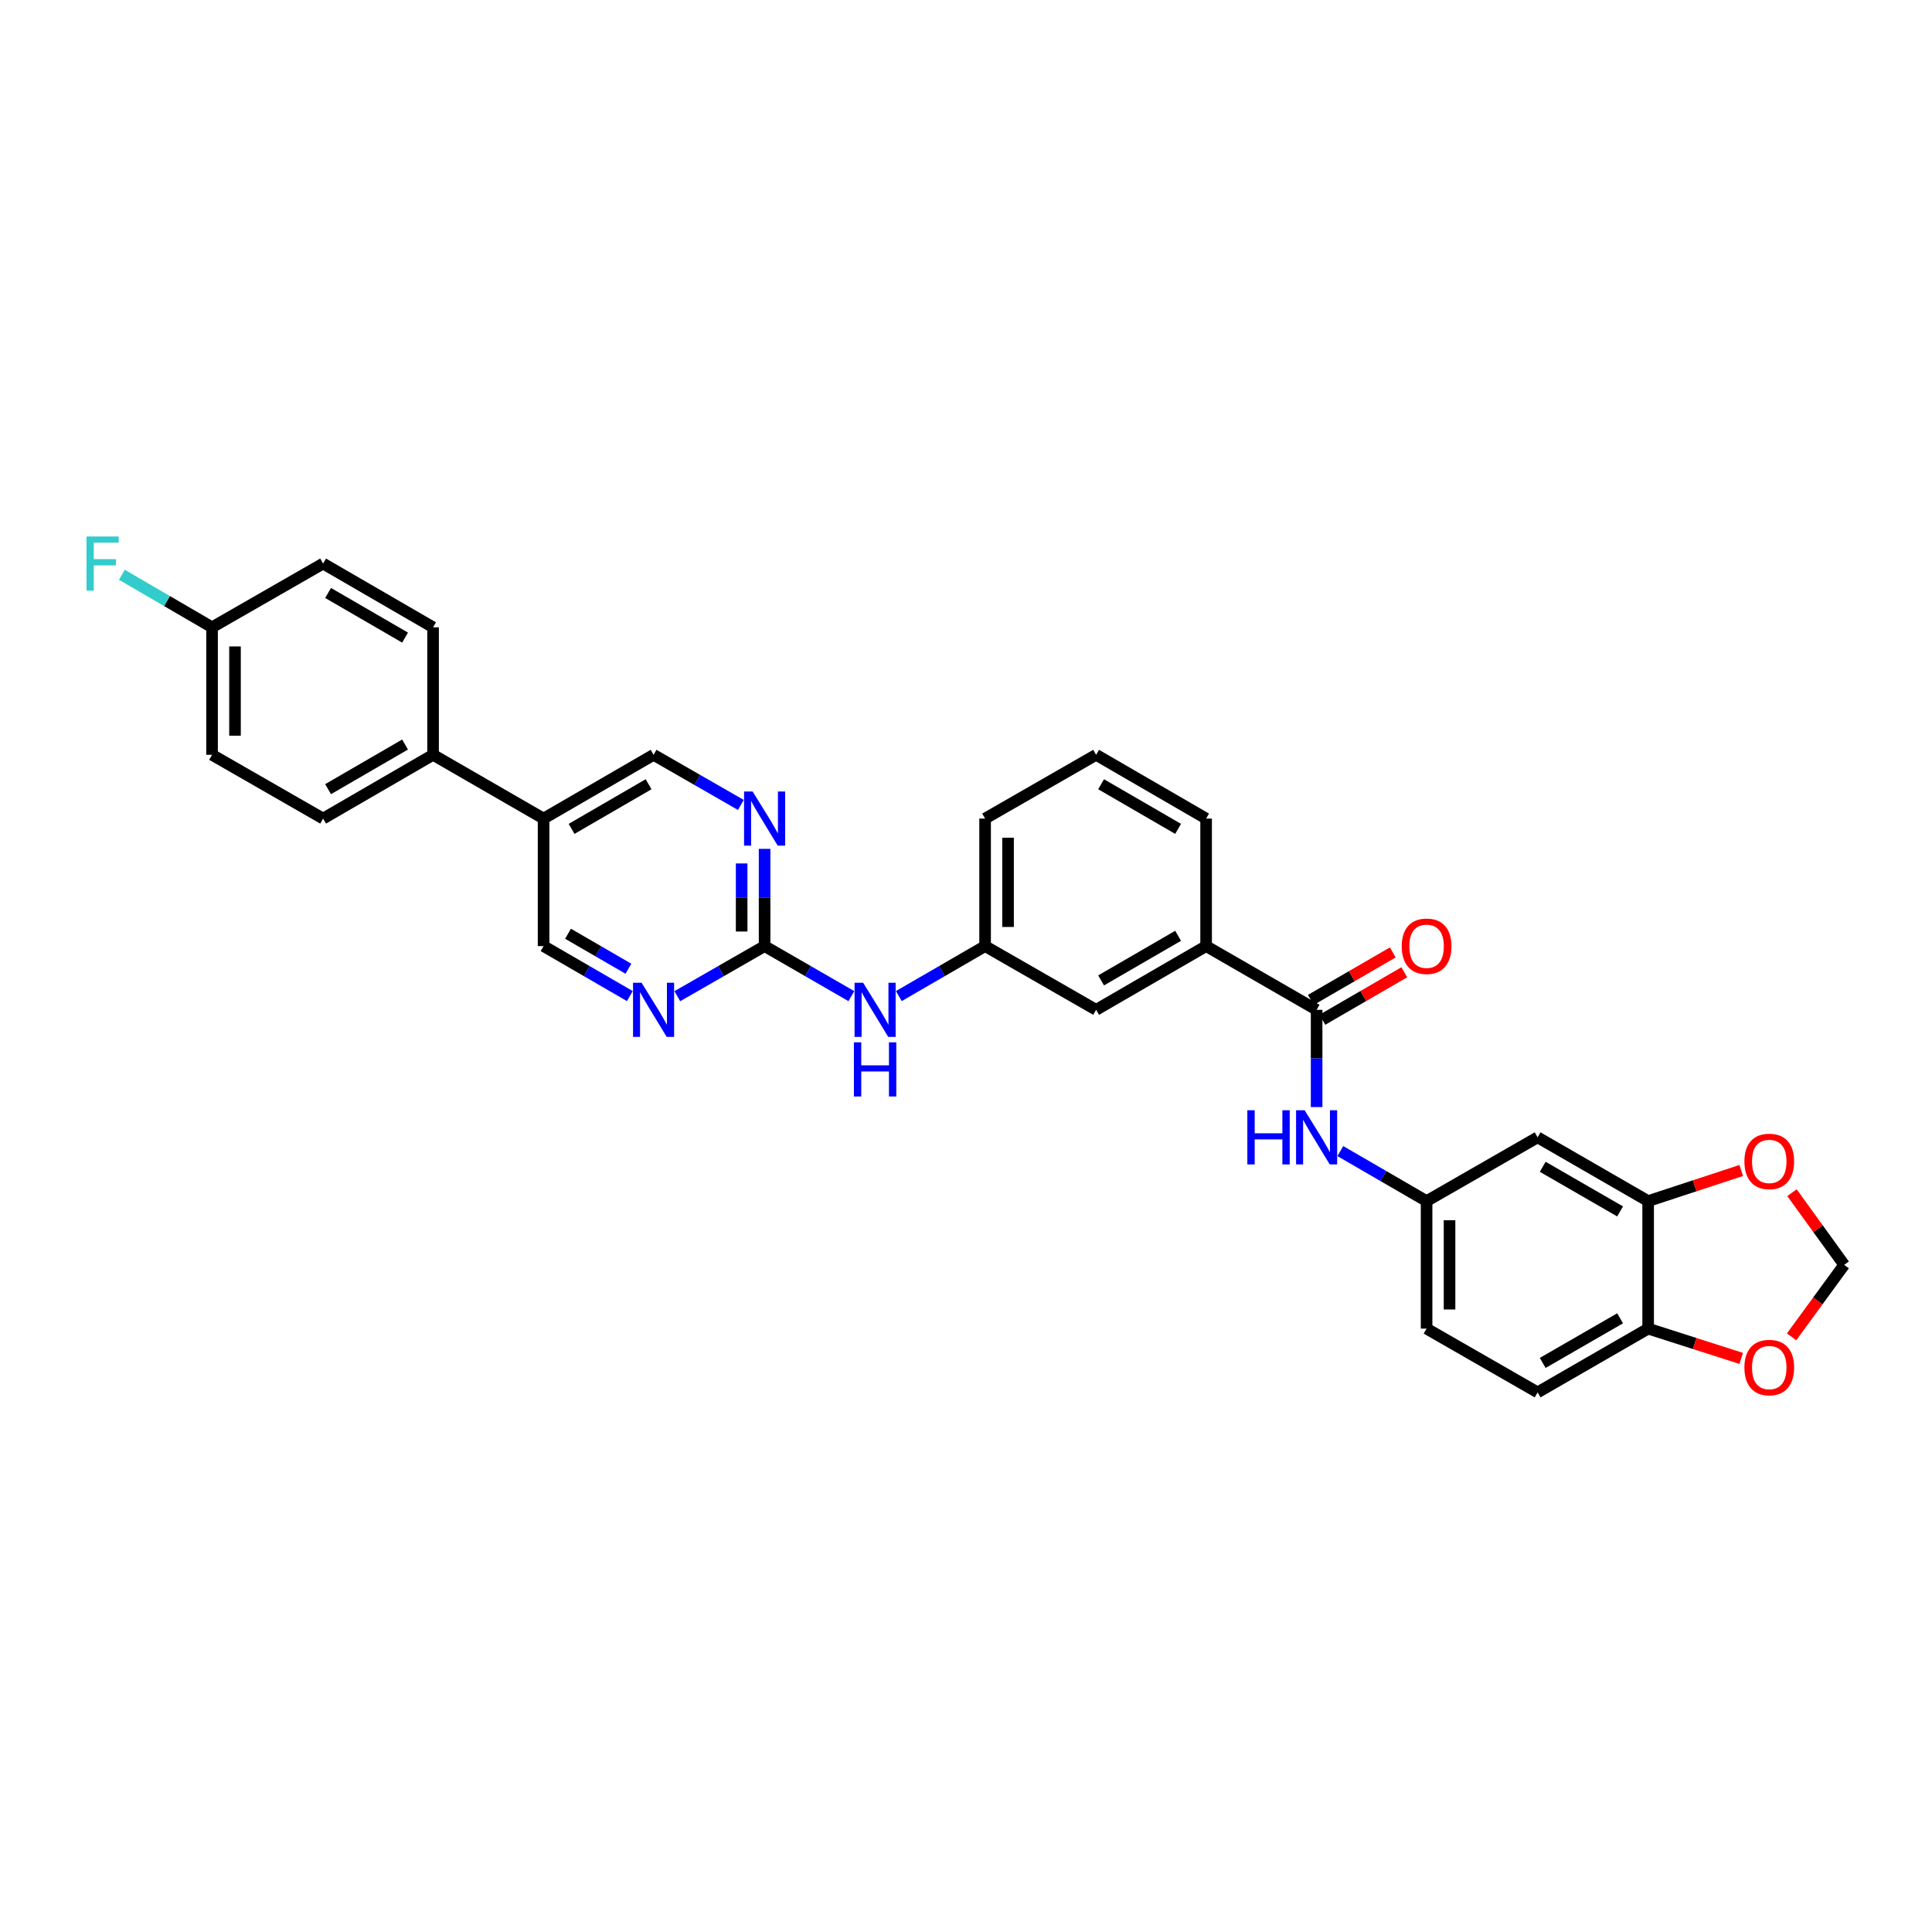 <?xml version='1.0' encoding='iso-8859-1'?>
<svg version='1.1' baseProfile='full'
              xmlns='http://www.w3.org/2000/svg'
                      xmlns:rdkit='http://www.rdkit.org/xml'
                      xmlns:xlink='http://www.w3.org/1999/xlink'
                  xml:space='preserve'
width='1000px' height='1000px' viewBox='0 0 1000 1000'>
<!-- END OF HEADER -->
<rect style='opacity:1.0;fill:#FFFFFF;stroke:none' width='1000' height='1000' x='0' y='0'> </rect>
<path class='bond-3' d='M 681.479,522.684 L 681.479,547.851' style='fill:none;fill-rule:evenodd;stroke:#000000;stroke-width:6px;stroke-linecap:butt;stroke-linejoin:miter;stroke-opacity:1' />
<path class='bond-3' d='M 681.479,547.851 L 681.479,573.018' style='fill:none;fill-rule:evenodd;stroke:#0000FF;stroke-width:6px;stroke-linecap:butt;stroke-linejoin:miter;stroke-opacity:1' />
<path class='bond-5' d='M 681.479,522.684 L 624.281,489.699' style='fill:none;fill-rule:evenodd;stroke:#000000;stroke-width:6px;stroke-linecap:butt;stroke-linejoin:miter;stroke-opacity:1' />
<path class='bond-18' d='M 684.457,527.823 L 705.66,515.536' style='fill:none;fill-rule:evenodd;stroke:#000000;stroke-width:6px;stroke-linecap:butt;stroke-linejoin:miter;stroke-opacity:1' />
<path class='bond-18' d='M 705.66,515.536 L 726.863,503.249' style='fill:none;fill-rule:evenodd;stroke:#FF0000;stroke-width:6px;stroke-linecap:butt;stroke-linejoin:miter;stroke-opacity:1' />
<path class='bond-18' d='M 678.501,517.545 L 699.704,505.258' style='fill:none;fill-rule:evenodd;stroke:#000000;stroke-width:6px;stroke-linecap:butt;stroke-linejoin:miter;stroke-opacity:1' />
<path class='bond-18' d='M 699.704,505.258 L 720.907,492.971' style='fill:none;fill-rule:evenodd;stroke:#FF0000;stroke-width:6px;stroke-linecap:butt;stroke-linejoin:miter;stroke-opacity:1' />
<path class='bond-0' d='M 395.754,489.699 L 418.211,502.65' style='fill:none;fill-rule:evenodd;stroke:#000000;stroke-width:6px;stroke-linecap:butt;stroke-linejoin:miter;stroke-opacity:1' />
<path class='bond-0' d='M 418.211,502.65 L 440.669,515.601' style='fill:none;fill-rule:evenodd;stroke:#0000FF;stroke-width:6px;stroke-linecap:butt;stroke-linejoin:miter;stroke-opacity:1' />
<path class='bond-1' d='M 395.754,489.699 L 395.754,464.532' style='fill:none;fill-rule:evenodd;stroke:#000000;stroke-width:6px;stroke-linecap:butt;stroke-linejoin:miter;stroke-opacity:1' />
<path class='bond-1' d='M 395.754,464.532 L 395.754,439.365' style='fill:none;fill-rule:evenodd;stroke:#0000FF;stroke-width:6px;stroke-linecap:butt;stroke-linejoin:miter;stroke-opacity:1' />
<path class='bond-1' d='M 383.875,482.149 L 383.875,464.532' style='fill:none;fill-rule:evenodd;stroke:#000000;stroke-width:6px;stroke-linecap:butt;stroke-linejoin:miter;stroke-opacity:1' />
<path class='bond-1' d='M 383.875,464.532 L 383.875,446.915' style='fill:none;fill-rule:evenodd;stroke:#0000FF;stroke-width:6px;stroke-linecap:butt;stroke-linejoin:miter;stroke-opacity:1' />
<path class='bond-2' d='M 395.754,489.699 L 373.164,502.665' style='fill:none;fill-rule:evenodd;stroke:#000000;stroke-width:6px;stroke-linecap:butt;stroke-linejoin:miter;stroke-opacity:1' />
<path class='bond-2' d='M 373.164,502.665 L 350.574,515.631' style='fill:none;fill-rule:evenodd;stroke:#0000FF;stroke-width:6px;stroke-linecap:butt;stroke-linejoin:miter;stroke-opacity:1' />
<path class='bond-14' d='M 383.465,416.641 L 360.875,403.667' style='fill:none;fill-rule:evenodd;stroke:#0000FF;stroke-width:6px;stroke-linecap:butt;stroke-linejoin:miter;stroke-opacity:1' />
<path class='bond-14' d='M 360.875,403.667 L 338.286,390.694' style='fill:none;fill-rule:evenodd;stroke:#000000;stroke-width:6px;stroke-linecap:butt;stroke-linejoin:miter;stroke-opacity:1' />
<path class='bond-15' d='M 326.009,515.57 L 303.684,502.635' style='fill:none;fill-rule:evenodd;stroke:#0000FF;stroke-width:6px;stroke-linecap:butt;stroke-linejoin:miter;stroke-opacity:1' />
<path class='bond-15' d='M 303.684,502.635 L 281.358,489.699' style='fill:none;fill-rule:evenodd;stroke:#000000;stroke-width:6px;stroke-linecap:butt;stroke-linejoin:miter;stroke-opacity:1' />
<path class='bond-15' d='M 325.267,501.411 L 309.639,492.356' style='fill:none;fill-rule:evenodd;stroke:#0000FF;stroke-width:6px;stroke-linecap:butt;stroke-linejoin:miter;stroke-opacity:1' />
<path class='bond-15' d='M 309.639,492.356 L 294.011,483.302' style='fill:none;fill-rule:evenodd;stroke:#000000;stroke-width:6px;stroke-linecap:butt;stroke-linejoin:miter;stroke-opacity:1' />
<path class='bond-11' d='M 693.755,595.803 L 716.077,608.746' style='fill:none;fill-rule:evenodd;stroke:#0000FF;stroke-width:6px;stroke-linecap:butt;stroke-linejoin:miter;stroke-opacity:1' />
<path class='bond-11' d='M 716.077,608.746 L 738.399,621.689' style='fill:none;fill-rule:evenodd;stroke:#000000;stroke-width:6px;stroke-linecap:butt;stroke-linejoin:miter;stroke-opacity:1' />
<path class='bond-4' d='M 853.078,621.689 L 795.861,588.685' style='fill:none;fill-rule:evenodd;stroke:#000000;stroke-width:6px;stroke-linecap:butt;stroke-linejoin:miter;stroke-opacity:1' />
<path class='bond-4' d='M 838.56,627.028 L 798.508,603.926' style='fill:none;fill-rule:evenodd;stroke:#000000;stroke-width:6px;stroke-linecap:butt;stroke-linejoin:miter;stroke-opacity:1' />
<path class='bond-10' d='M 853.078,621.689 L 877.163,613.766' style='fill:none;fill-rule:evenodd;stroke:#000000;stroke-width:6px;stroke-linecap:butt;stroke-linejoin:miter;stroke-opacity:1' />
<path class='bond-10' d='M 877.163,613.766 L 901.248,605.842' style='fill:none;fill-rule:evenodd;stroke:#FF0000;stroke-width:6px;stroke-linecap:butt;stroke-linejoin:miter;stroke-opacity:1' />
<path class='bond-32' d='M 853.078,621.689 L 853.078,687.691' style='fill:none;fill-rule:evenodd;stroke:#000000;stroke-width:6px;stroke-linecap:butt;stroke-linejoin:miter;stroke-opacity:1' />
<path class='bond-17' d='M 624.281,489.699 L 567.347,522.684' style='fill:none;fill-rule:evenodd;stroke:#000000;stroke-width:6px;stroke-linecap:butt;stroke-linejoin:miter;stroke-opacity:1' />
<path class='bond-17' d='M 609.786,484.368 L 569.932,507.457' style='fill:none;fill-rule:evenodd;stroke:#000000;stroke-width:6px;stroke-linecap:butt;stroke-linejoin:miter;stroke-opacity:1' />
<path class='bond-28' d='M 624.281,489.699 L 624.281,423.698' style='fill:none;fill-rule:evenodd;stroke:#000000;stroke-width:6px;stroke-linecap:butt;stroke-linejoin:miter;stroke-opacity:1' />
<path class='bond-6' d='M 281.358,423.698 L 281.358,489.699' style='fill:none;fill-rule:evenodd;stroke:#000000;stroke-width:6px;stroke-linecap:butt;stroke-linejoin:miter;stroke-opacity:1' />
<path class='bond-13' d='M 281.358,423.698 L 224.154,390.694' style='fill:none;fill-rule:evenodd;stroke:#000000;stroke-width:6px;stroke-linecap:butt;stroke-linejoin:miter;stroke-opacity:1' />
<path class='bond-34' d='M 281.358,423.698 L 338.286,390.694' style='fill:none;fill-rule:evenodd;stroke:#000000;stroke-width:6px;stroke-linecap:butt;stroke-linejoin:miter;stroke-opacity:1' />
<path class='bond-34' d='M 295.856,429.024 L 335.705,405.921' style='fill:none;fill-rule:evenodd;stroke:#000000;stroke-width:6px;stroke-linecap:butt;stroke-linejoin:miter;stroke-opacity:1' />
<path class='bond-7' d='M 795.861,588.685 L 738.399,621.689' style='fill:none;fill-rule:evenodd;stroke:#000000;stroke-width:6px;stroke-linecap:butt;stroke-linejoin:miter;stroke-opacity:1' />
<path class='bond-8' d='M 465.228,515.571 L 487.557,502.635' style='fill:none;fill-rule:evenodd;stroke:#0000FF;stroke-width:6px;stroke-linecap:butt;stroke-linejoin:miter;stroke-opacity:1' />
<path class='bond-8' d='M 487.557,502.635 L 509.885,489.699' style='fill:none;fill-rule:evenodd;stroke:#000000;stroke-width:6px;stroke-linecap:butt;stroke-linejoin:miter;stroke-opacity:1' />
<path class='bond-9' d='M 853.078,687.691 L 795.861,720.688' style='fill:none;fill-rule:evenodd;stroke:#000000;stroke-width:6px;stroke-linecap:butt;stroke-linejoin:miter;stroke-opacity:1' />
<path class='bond-9' d='M 838.561,682.35 L 798.509,705.448' style='fill:none;fill-rule:evenodd;stroke:#000000;stroke-width:6px;stroke-linecap:butt;stroke-linejoin:miter;stroke-opacity:1' />
<path class='bond-12' d='M 853.078,687.691 L 877.165,695.402' style='fill:none;fill-rule:evenodd;stroke:#000000;stroke-width:6px;stroke-linecap:butt;stroke-linejoin:miter;stroke-opacity:1' />
<path class='bond-12' d='M 877.165,695.402 L 901.252,703.113' style='fill:none;fill-rule:evenodd;stroke:#FF0000;stroke-width:6px;stroke-linecap:butt;stroke-linejoin:miter;stroke-opacity:1' />
<path class='bond-16' d='M 927.53,617.331 L 941.038,636.009' style='fill:none;fill-rule:evenodd;stroke:#FF0000;stroke-width:6px;stroke-linecap:butt;stroke-linejoin:miter;stroke-opacity:1' />
<path class='bond-16' d='M 941.038,636.009 L 954.545,654.687' style='fill:none;fill-rule:evenodd;stroke:#000000;stroke-width:6px;stroke-linecap:butt;stroke-linejoin:miter;stroke-opacity:1' />
<path class='bond-23' d='M 738.399,621.689 L 738.399,687.691' style='fill:none;fill-rule:evenodd;stroke:#000000;stroke-width:6px;stroke-linecap:butt;stroke-linejoin:miter;stroke-opacity:1' />
<path class='bond-23' d='M 750.278,631.589 L 750.278,677.79' style='fill:none;fill-rule:evenodd;stroke:#000000;stroke-width:6px;stroke-linecap:butt;stroke-linejoin:miter;stroke-opacity:1' />
<path class='bond-33' d='M 927.325,691.941 L 940.935,673.314' style='fill:none;fill-rule:evenodd;stroke:#FF0000;stroke-width:6px;stroke-linecap:butt;stroke-linejoin:miter;stroke-opacity:1' />
<path class='bond-33' d='M 940.935,673.314 L 954.545,654.687' style='fill:none;fill-rule:evenodd;stroke:#000000;stroke-width:6px;stroke-linecap:butt;stroke-linejoin:miter;stroke-opacity:1' />
<path class='bond-21' d='M 224.154,390.694 L 167.24,423.698' style='fill:none;fill-rule:evenodd;stroke:#000000;stroke-width:6px;stroke-linecap:butt;stroke-linejoin:miter;stroke-opacity:1' />
<path class='bond-21' d='M 209.658,385.368 L 169.818,408.471' style='fill:none;fill-rule:evenodd;stroke:#000000;stroke-width:6px;stroke-linecap:butt;stroke-linejoin:miter;stroke-opacity:1' />
<path class='bond-22' d='M 224.154,390.694 L 224.154,324.692' style='fill:none;fill-rule:evenodd;stroke:#000000;stroke-width:6px;stroke-linecap:butt;stroke-linejoin:miter;stroke-opacity:1' />
<path class='bond-19' d='M 567.347,522.684 L 509.885,489.699' style='fill:none;fill-rule:evenodd;stroke:#000000;stroke-width:6px;stroke-linecap:butt;stroke-linejoin:miter;stroke-opacity:1' />
<path class='bond-31' d='M 509.885,489.699 L 509.885,423.698' style='fill:none;fill-rule:evenodd;stroke:#000000;stroke-width:6px;stroke-linecap:butt;stroke-linejoin:miter;stroke-opacity:1' />
<path class='bond-31' d='M 521.764,479.799 L 521.764,433.598' style='fill:none;fill-rule:evenodd;stroke:#000000;stroke-width:6px;stroke-linecap:butt;stroke-linejoin:miter;stroke-opacity:1' />
<path class='bond-20' d='M 795.861,720.688 L 738.399,687.691' style='fill:none;fill-rule:evenodd;stroke:#000000;stroke-width:6px;stroke-linecap:butt;stroke-linejoin:miter;stroke-opacity:1' />
<path class='bond-25' d='M 167.24,423.698 L 109.759,390.694' style='fill:none;fill-rule:evenodd;stroke:#000000;stroke-width:6px;stroke-linecap:butt;stroke-linejoin:miter;stroke-opacity:1' />
<path class='bond-26' d='M 224.154,324.692 L 167.24,291.695' style='fill:none;fill-rule:evenodd;stroke:#000000;stroke-width:6px;stroke-linecap:butt;stroke-linejoin:miter;stroke-opacity:1' />
<path class='bond-26' d='M 209.659,330.02 L 169.819,306.921' style='fill:none;fill-rule:evenodd;stroke:#000000;stroke-width:6px;stroke-linecap:butt;stroke-linejoin:miter;stroke-opacity:1' />
<path class='bond-24' d='M 109.759,324.692 L 167.24,291.695' style='fill:none;fill-rule:evenodd;stroke:#000000;stroke-width:6px;stroke-linecap:butt;stroke-linejoin:miter;stroke-opacity:1' />
<path class='bond-27' d='M 109.759,324.692 L 86.421,311.099' style='fill:none;fill-rule:evenodd;stroke:#000000;stroke-width:6px;stroke-linecap:butt;stroke-linejoin:miter;stroke-opacity:1' />
<path class='bond-27' d='M 86.421,311.099 L 63.083,297.505' style='fill:none;fill-rule:evenodd;stroke:#33CCCC;stroke-width:6px;stroke-linecap:butt;stroke-linejoin:miter;stroke-opacity:1' />
<path class='bond-35' d='M 109.759,324.692 L 109.759,390.694' style='fill:none;fill-rule:evenodd;stroke:#000000;stroke-width:6px;stroke-linecap:butt;stroke-linejoin:miter;stroke-opacity:1' />
<path class='bond-35' d='M 121.638,334.593 L 121.638,380.794' style='fill:none;fill-rule:evenodd;stroke:#000000;stroke-width:6px;stroke-linecap:butt;stroke-linejoin:miter;stroke-opacity:1' />
<path class='bond-29' d='M 624.281,423.698 L 567.347,390.694' style='fill:none;fill-rule:evenodd;stroke:#000000;stroke-width:6px;stroke-linecap:butt;stroke-linejoin:miter;stroke-opacity:1' />
<path class='bond-29' d='M 609.783,429.024 L 569.93,405.922' style='fill:none;fill-rule:evenodd;stroke:#000000;stroke-width:6px;stroke-linecap:butt;stroke-linejoin:miter;stroke-opacity:1' />
<path class='bond-30' d='M 567.347,390.694 L 509.885,423.698' style='fill:none;fill-rule:evenodd;stroke:#000000;stroke-width:6px;stroke-linecap:butt;stroke-linejoin:miter;stroke-opacity:1' />
<path  class='atom-2' d='M 389.557 409.681
L 398.743 424.529
Q 399.654 425.995, 401.119 428.648
Q 402.584 431.301, 402.663 431.459
L 402.663 409.681
L 406.386 409.681
L 406.386 437.715
L 402.545 437.715
L 392.685 421.48
Q 391.537 419.58, 390.309 417.402
Q 389.121 415.224, 388.765 414.551
L 388.765 437.715
L 385.122 437.715
L 385.122 409.681
L 389.557 409.681
' fill='#0000FF'/>
<path  class='atom-3' d='M 332.089 508.666
L 341.275 523.515
Q 342.186 524.98, 343.651 527.633
Q 345.116 530.286, 345.195 530.445
L 345.195 508.666
L 348.917 508.666
L 348.917 536.701
L 345.076 536.701
L 335.217 520.466
Q 334.068 518.566, 332.841 516.388
Q 331.653 514.21, 331.297 513.537
L 331.297 536.701
L 327.654 536.701
L 327.654 508.666
L 332.089 508.666
' fill='#0000FF'/>
<path  class='atom-4' d='M 645.624 574.668
L 649.425 574.668
L 649.425 586.586
L 663.759 586.586
L 663.759 574.668
L 667.56 574.668
L 667.56 602.702
L 663.759 602.702
L 663.759 589.754
L 649.425 589.754
L 649.425 602.702
L 645.624 602.702
L 645.624 574.668
' fill='#0000FF'/>
<path  class='atom-4' d='M 675.282 574.668
L 684.468 589.517
Q 685.379 590.982, 686.844 593.635
Q 688.309 596.288, 688.388 596.446
L 688.388 574.668
L 692.11 574.668
L 692.11 602.702
L 688.269 602.702
L 678.41 586.468
Q 677.261 584.567, 676.034 582.389
Q 674.846 580.211, 674.49 579.538
L 674.49 602.702
L 670.847 602.702
L 670.847 574.668
L 675.282 574.668
' fill='#0000FF'/>
<path  class='atom-9' d='M 446.755 508.666
L 455.941 523.515
Q 456.852 524.98, 458.317 527.633
Q 459.782 530.286, 459.861 530.445
L 459.861 508.666
L 463.583 508.666
L 463.583 536.701
L 459.742 536.701
L 449.883 520.466
Q 448.735 518.566, 447.507 516.388
Q 446.319 514.21, 445.963 513.537
L 445.963 536.701
L 442.32 536.701
L 442.32 508.666
L 446.755 508.666
' fill='#0000FF'/>
<path  class='atom-9' d='M 441.983 539.504
L 445.785 539.504
L 445.785 551.423
L 460.119 551.423
L 460.119 539.504
L 463.92 539.504
L 463.92 567.539
L 460.119 567.539
L 460.119 554.591
L 445.785 554.591
L 445.785 567.539
L 441.983 567.539
L 441.983 539.504
' fill='#0000FF'/>
<path  class='atom-11' d='M 902.898 601.145
Q 902.898 594.413, 906.224 590.652
Q 909.55 586.89, 915.767 586.89
Q 921.984 586.89, 925.31 590.652
Q 928.636 594.413, 928.636 601.145
Q 928.636 607.956, 925.27 611.836
Q 921.904 615.677, 915.767 615.677
Q 909.59 615.677, 906.224 611.836
Q 902.898 607.995, 902.898 601.145
M 915.767 612.509
Q 920.043 612.509, 922.34 609.658
Q 924.676 606.768, 924.676 601.145
Q 924.676 595.641, 922.34 592.869
Q 920.043 590.058, 915.767 590.058
Q 911.49 590.058, 909.154 592.83
Q 906.858 595.601, 906.858 601.145
Q 906.858 606.807, 909.154 609.658
Q 911.49 612.509, 915.767 612.509
' fill='#FF0000'/>
<path  class='atom-13' d='M 902.898 707.839
Q 902.898 701.107, 906.224 697.346
Q 909.55 693.584, 915.767 693.584
Q 921.984 693.584, 925.31 697.346
Q 928.636 701.107, 928.636 707.839
Q 928.636 714.649, 925.27 718.53
Q 921.904 722.371, 915.767 722.371
Q 909.59 722.371, 906.224 718.53
Q 902.898 714.689, 902.898 707.839
M 915.767 719.203
Q 920.043 719.203, 922.34 716.352
Q 924.676 713.462, 924.676 707.839
Q 924.676 702.335, 922.34 699.563
Q 920.043 696.752, 915.767 696.752
Q 911.49 696.752, 909.154 699.523
Q 906.858 702.295, 906.858 707.839
Q 906.858 713.501, 909.154 716.352
Q 911.49 719.203, 915.767 719.203
' fill='#FF0000'/>
<path  class='atom-19' d='M 725.53 489.779
Q 725.53 483.047, 728.856 479.285
Q 732.182 475.524, 738.399 475.524
Q 744.616 475.524, 747.942 479.285
Q 751.268 483.047, 751.268 489.779
Q 751.268 496.589, 747.902 500.47
Q 744.537 504.311, 738.399 504.311
Q 732.222 504.311, 728.856 500.47
Q 725.53 496.629, 725.53 489.779
M 738.399 501.143
Q 742.676 501.143, 744.972 498.292
Q 747.308 495.401, 747.308 489.779
Q 747.308 484.275, 744.972 481.503
Q 742.676 478.691, 738.399 478.691
Q 734.123 478.691, 731.786 481.463
Q 729.49 484.235, 729.49 489.779
Q 729.49 495.441, 731.786 498.292
Q 734.123 501.143, 738.399 501.143
' fill='#FF0000'/>
<path  class='atom-28' d='M 44.773 277.678
L 61.444 277.678
L 61.444 280.885
L 48.535 280.885
L 48.535 289.398
L 60.018 289.398
L 60.018 292.645
L 48.535 292.645
L 48.535 305.712
L 44.773 305.712
L 44.773 277.678
' fill='#33CCCC'/>
</svg>
